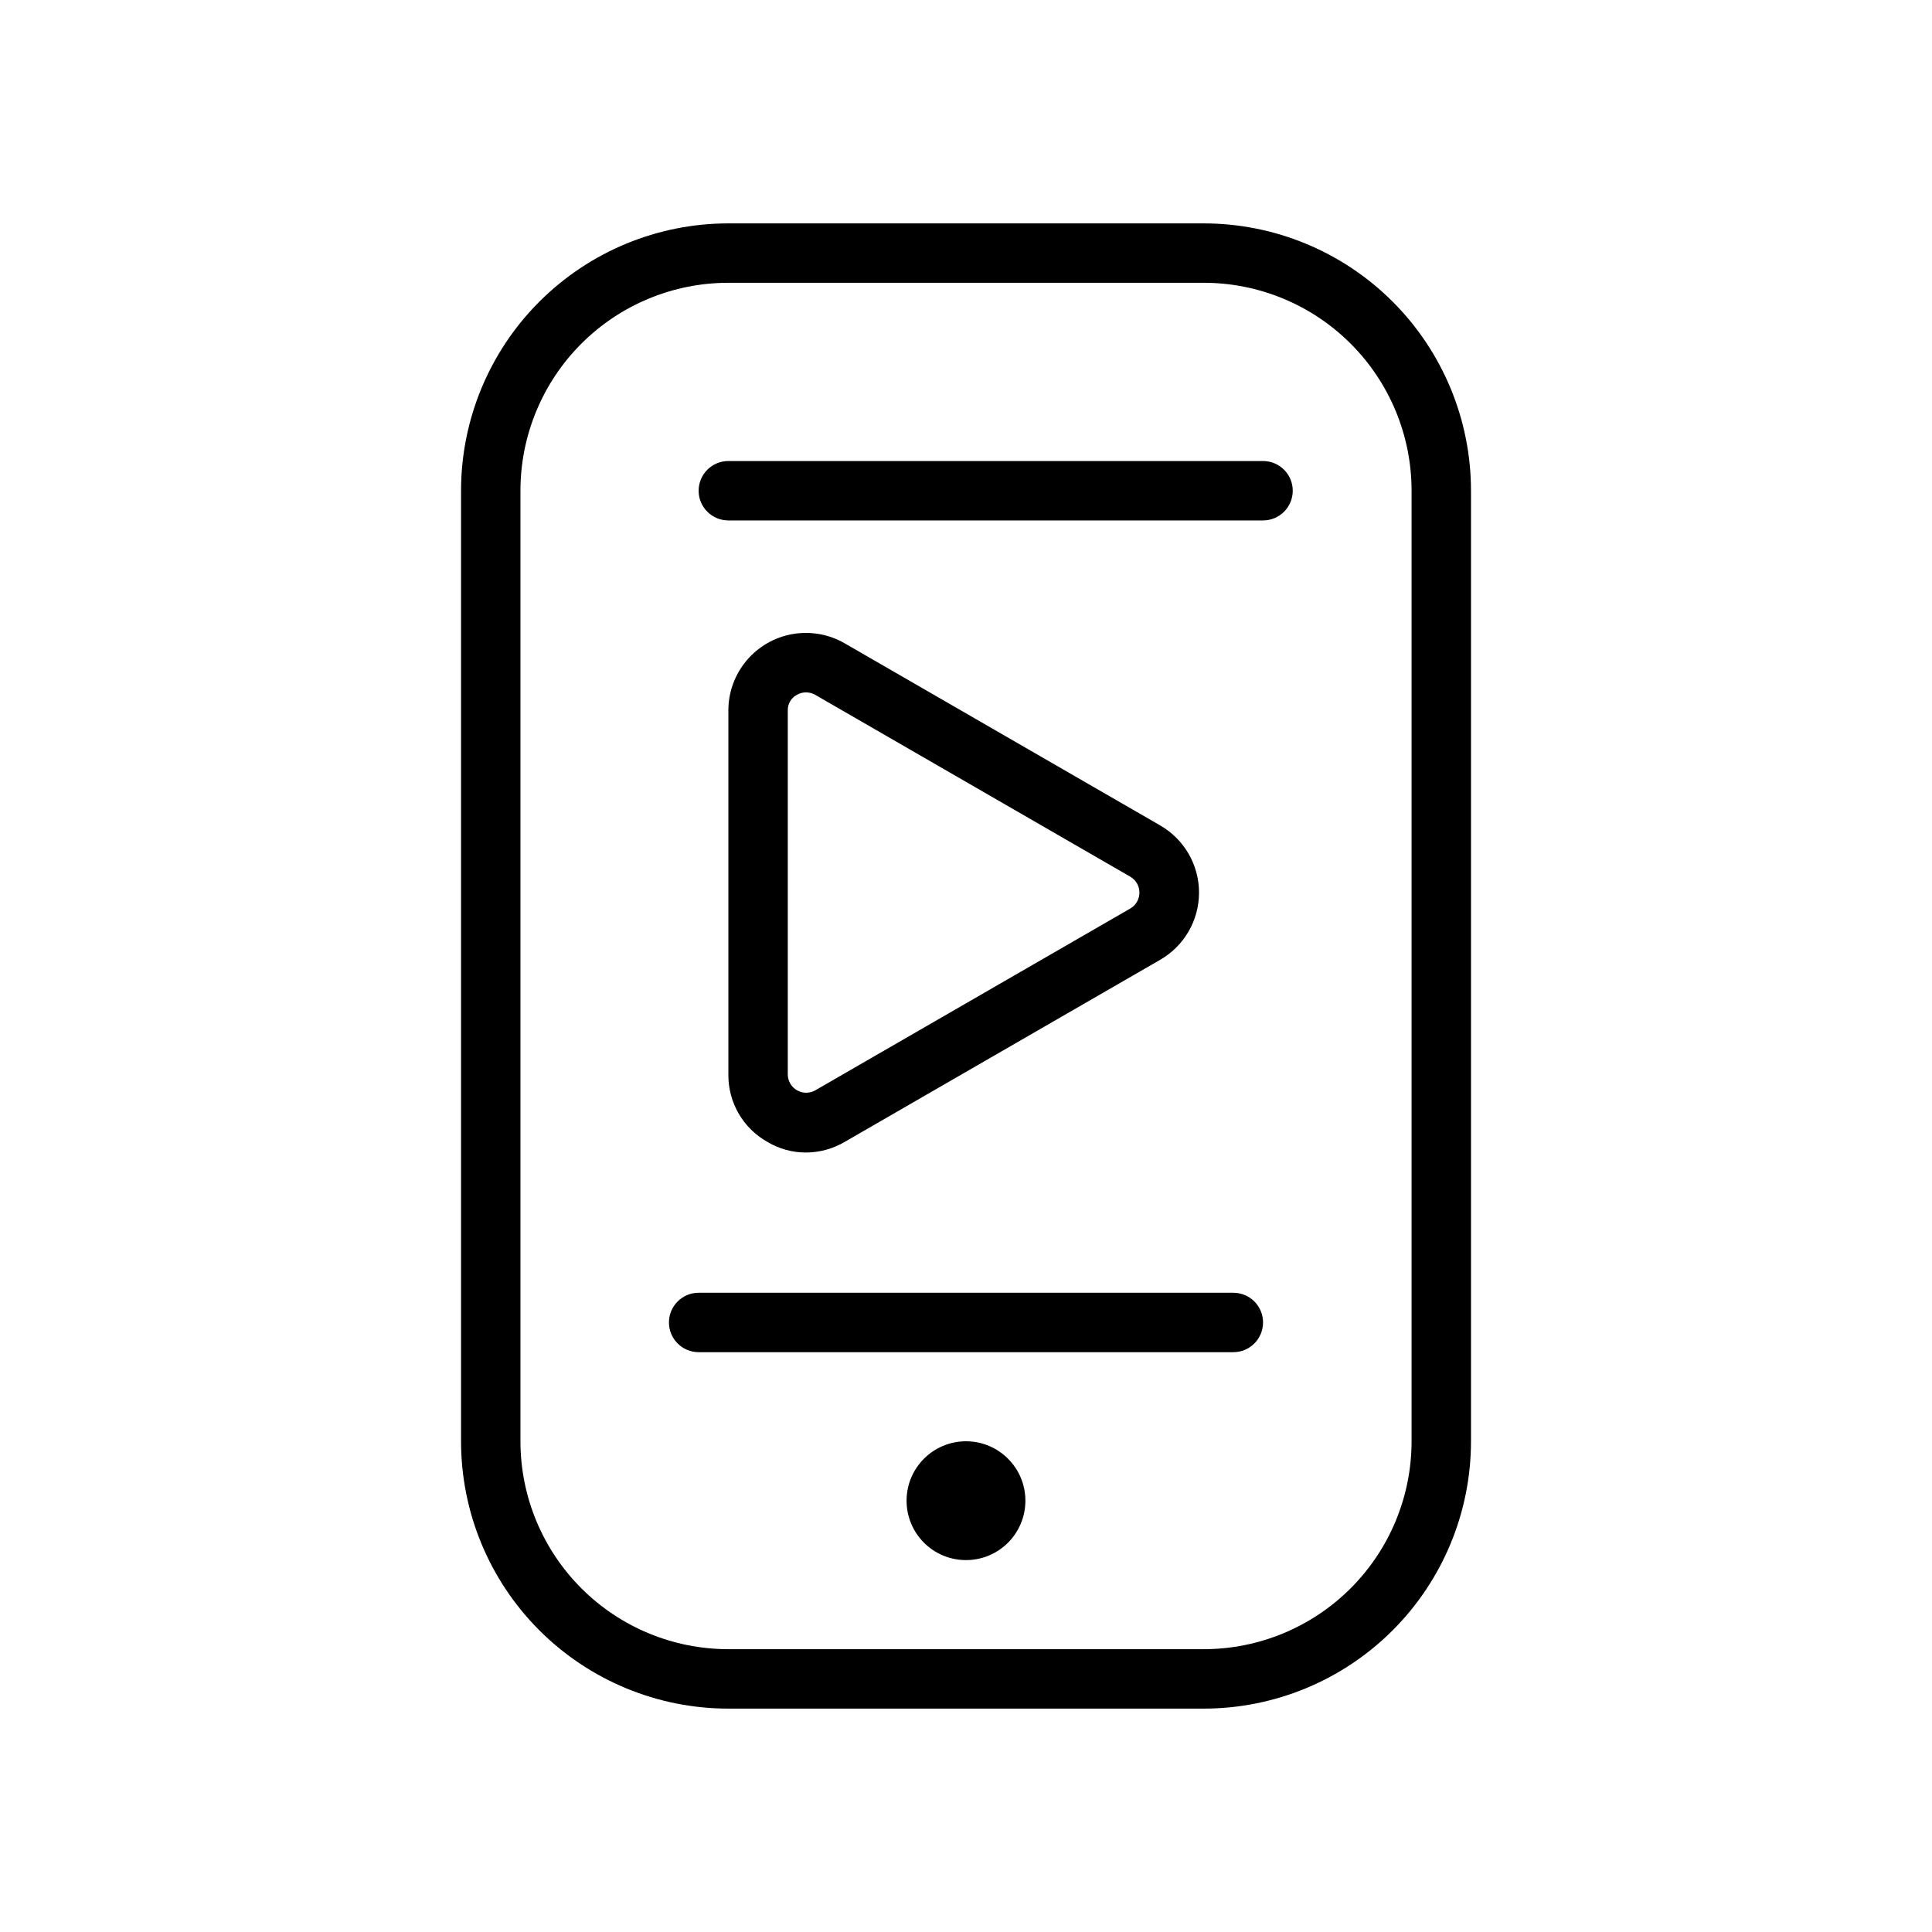 <?xml version="1.0" encoding="UTF-8"?>
<!-- Uploaded to: ICON Repo, www.svgrepo.com, Generator: ICON Repo Mixer Tools -->
<svg fill="#000000" width="800px" height="800px" version="1.1" viewBox="144 144 512 512" xmlns="http://www.w3.org/2000/svg">
 <g>
  <path d="m462.98 596.8h-125.95c-18.793 0-36.812-7.465-50.098-20.754-13.289-13.285-20.75-31.305-20.75-50.098v-251.9c0-18.789 7.461-36.812 20.75-50.098 13.285-13.285 31.305-20.75 50.098-20.75h125.95c18.789 0 36.809 7.465 50.094 20.75 13.289 13.285 20.754 31.309 20.754 50.098v251.9c0 18.793-7.465 36.812-20.754 50.098-13.285 13.289-31.305 20.754-50.094 20.754zm-125.95-377.86c-14.617 0-28.633 5.805-38.965 16.141-10.336 10.332-16.141 24.348-16.141 38.965v251.9c0 14.617 5.805 28.633 16.141 38.965 10.332 10.336 24.348 16.141 38.965 16.141h125.95c14.613 0 28.629-5.805 38.961-16.141 10.336-10.332 16.141-24.348 16.141-38.965v-251.9c0-14.617-5.805-28.633-16.141-38.965-10.332-10.336-24.348-16.141-38.961-16.141z"/>
  <path d="m470.85 502.34h-141.7c-4.348 0-7.871-3.527-7.871-7.875 0-4.348 3.523-7.871 7.871-7.871h141.7c4.348 0 7.871 3.523 7.871 7.871 0 4.348-3.523 7.875-7.871 7.875z"/>
  <path d="m478.72 281.92h-141.7c-4.348 0-7.875-3.523-7.875-7.871s3.527-7.871 7.875-7.871h141.7c4.348 0 7.871 3.523 7.871 7.871s-3.523 7.871-7.871 7.871z"/>
  <path d="m415.74 541.7c0 8.695-7.047 15.742-15.742 15.742s-15.746-7.047-15.746-15.742c0-8.695 7.051-15.746 15.746-15.746s15.742 7.051 15.742 15.746"/>
  <path d="m357.57 449.43c-3.602 0.004-7.141-0.977-10.23-2.832-3.152-1.773-5.773-4.359-7.586-7.488-1.812-3.129-2.754-6.688-2.727-10.305v-96.508c-0.008-4.84 1.695-9.523 4.809-13.23 3.109-3.707 7.426-6.195 12.191-7.031 4.766-0.832 9.672 0.043 13.855 2.469l83.602 48.254v0.004c6.356 3.668 10.27 10.449 10.27 17.789 0 7.34-3.914 14.121-10.27 17.789l-83.602 48.258c-3.121 1.844-6.684 2.824-10.312 2.832zm0-121.94c-0.828 0-1.641 0.219-2.359 0.629-1.543 0.812-2.492 2.43-2.441 4.176v96.508c0.035 1.711 0.961 3.277 2.445 4.133 1.48 0.852 3.301 0.867 4.797 0.039l83.602-48.254c1.457-0.883 2.348-2.465 2.348-4.172 0-1.707-0.891-3.289-2.348-4.172l-83.602-48.258c-0.742-0.418-1.586-0.637-2.441-0.629z"/>
 </g>
</svg>